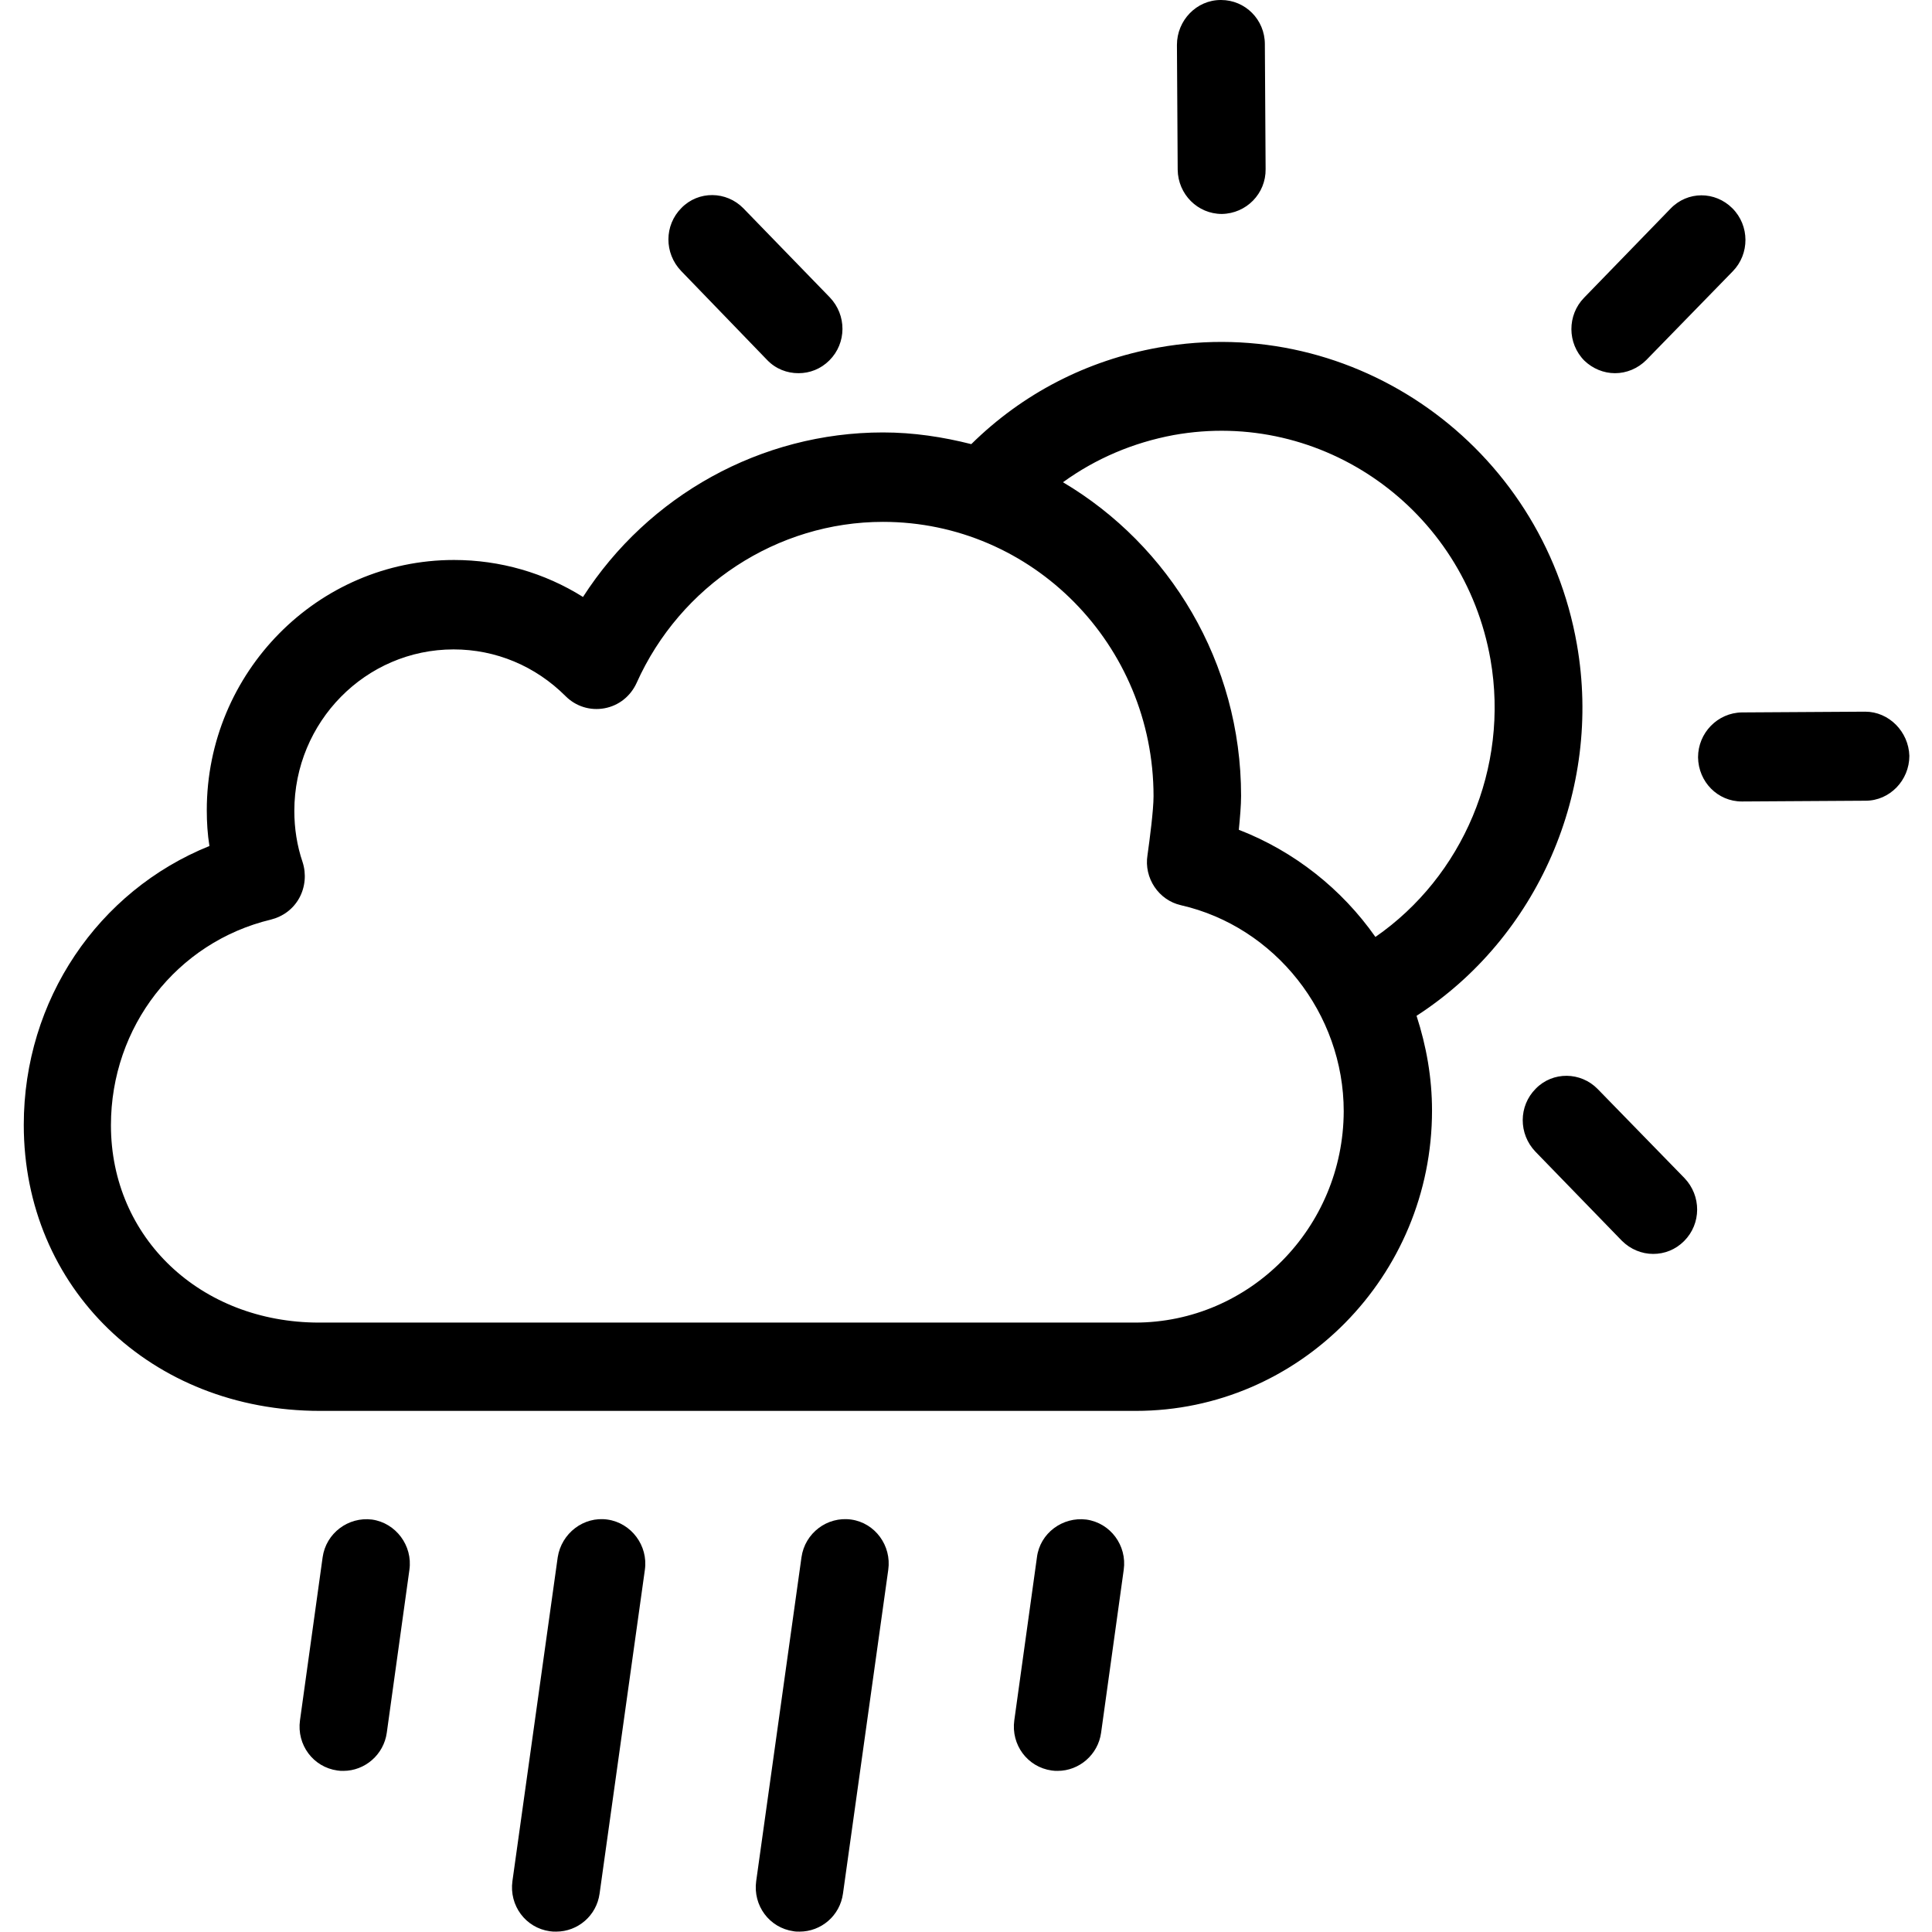 <?xml version="1.0" encoding="utf-8"?>
<!-- Generator: Adobe Illustrator 24.2.1, SVG Export Plug-In . SVG Version: 6.00 Build 0)  -->
<svg version="1.1" id="Шар_1" xmlns="http://www.w3.org/2000/svg" xmlns:xlink="http://www.w3.org/1999/xlink" x="0px" y="0px"
	 viewBox="0 0 512 512" style="enable-background:new 0 0 512 512;" xml:space="preserve">
<style type="text/css">
	.st0{fill:none;}
</style>
<path id="10d" fill="currentColor" d="M98.6,402.7c-6.3-0.8-12.2,3.6-13.1,10l-6,43.2c-0.9,6.5,3.5,12.4,9.9,13.3
	c0.6,0.1,1.1,0.1,1.6,0.1c5.7,0,10.7-4.3,11.5-10.1l6-43.2C109.4,409.6,104.9,403.6,98.6,402.7z M161,402.7
	c-6.3-0.9-12.2,3.6-13.2,10l-12,85.8c-0.9,6.5,3.5,12.4,9.9,13.3c0.6,0.1,1.1,0.1,1.7,0.1c5.7,0,10.7-4.2,11.5-10.1l12-85.8
	C171.8,409.6,167.3,403.6,161,402.7z M225.6,402.7c-6.4-0.9-12.3,3.6-13.2,10l-12,85.8c-0.9,6.5,3.5,12.4,9.9,13.3
	c0.5,0.1,1.1,0.1,1.6,0.1c5.7,0,10.7-4.2,11.5-10.1l12-85.8C236.3,409.6,231.9,403.6,225.6,402.7z M287.9,402.7
	c-6.3-0.8-12.3,3.6-13.1,10l-6,43.2c-0.9,6.5,3.5,12.4,9.9,13.3c0.6,0.1,1.1,0.1,1.6,0.1c5.7,0,10.7-4.3,11.5-10.1l6-43.2
	C298.7,409.6,294.3,403.6,287.9,402.7z M417.9,170.8c-9.2-52.7-59-88-110.9-78.7c-19,3.4-36,12.2-49.6,25.6
	c-7.5-1.9-15.3-3.1-23.4-3.1c-32.3,0-62.2,16.7-79.5,43.6c-10.2-6.4-22-9.8-34.2-9.8c-36.1,0-65.5,29.8-65.5,66.3
	c0,3.2,0.2,6.4,0.7,9.5c-29.5,11.9-49.2,40.8-49.2,73.9c0,43.2,33.7,75.8,78.5,75.8h216.2c43.3,0,78.5-35.7,78.5-79.6
	c0-8.7-1.5-17.1-4.1-25.1C407.3,248.6,424.7,209.6,417.9,170.8z M300.8,350.5H84.6c-31.5,0-55.2-22.5-55.2-52.3
	c0-26.1,17.4-48.5,42.4-54.5c3.2-0.8,5.9-2.8,7.5-5.7c1.6-2.9,1.9-6.4,0.9-9.5c-1.5-4.4-2.2-9-2.2-13.6c0-23.6,18.9-42.8,42.2-42.8
	c11.2,0,21.7,4.4,29.7,12.4c2.7,2.7,6.5,3.9,10.3,3.2c3.8-0.7,6.9-3.2,8.5-6.7c11.6-25.9,37.3-42.7,65.3-42.7
	c39.6,0,71.7,32.6,71.7,72.7c0,3.7-1,11.3-1.6,15.6c-1,6.1,3,12,8.9,13.3c24.9,5.7,43.1,28.7,43.1,54.6
	C356,325.4,331.2,350.5,300.8,350.5z M364.5,248.3c-8.9-12.7-21.5-22.7-36.2-28.4c0.3-3.1,0.6-6.4,0.6-9c0-35.4-19-66.4-47.2-83.1
	c8.7-6.3,18.6-10.5,29.3-12.5c39.4-7.1,77,19.6,84,59.5C400,203.5,387.6,232.3,364.5,248.3z M323.8,56.7L323.8,56.7
	c6.5-0.1,11.7-5.4,11.6-11.9l-0.2-33.1C335.2,5.2,330,0,323.6,0h-0.1c-6.4,0-11.6,5.4-11.6,11.9l0.2,33.1
	C312.2,51.5,317.4,56.7,323.8,56.7z M494.3,188.6L494.3,188.6l-32.7,0.2c-6.4,0.1-11.6,5.4-11.6,11.9c0.1,6.5,5.2,11.7,11.6,11.7
	h0.1l32.7-0.2c6.4,0,11.6-5.4,11.6-11.9C505.8,193.9,500.6,188.6,494.3,188.6z M428,98.9c3,0,6-1.2,8.3-3.5l22.9-23.5
	c4.5-4.6,4.5-12.1-0.1-16.7c-4.6-4.6-11.9-4.6-16.4,0.1l-22.9,23.6c-4.5,4.6-4.5,12.1,0.1,16.7C422.1,97.7,425,98.9,428,98.9z
	 M203.3,95.4c2.3,2.4,5.3,3.5,8.3,3.5c3,0,5.9-1.1,8.2-3.4c4.6-4.6,4.6-12,0.1-16.7l-22.9-23.6c-4.5-4.6-11.9-4.7-16.4-0.1
	c-4.6,4.6-4.6,12-0.1,16.7L203.3,95.4z M423.4,288.6c-4.5-4.6-11.9-4.7-16.4-0.1c-4.6,4.6-4.6,12-0.1,16.7l22.9,23.6
	c2.3,2.3,5.3,3.5,8.3,3.5c3,0,5.9-1.1,8.2-3.4c4.6-4.6,4.6-12,0.1-16.7L423.4,288.6z"/>
</svg>
